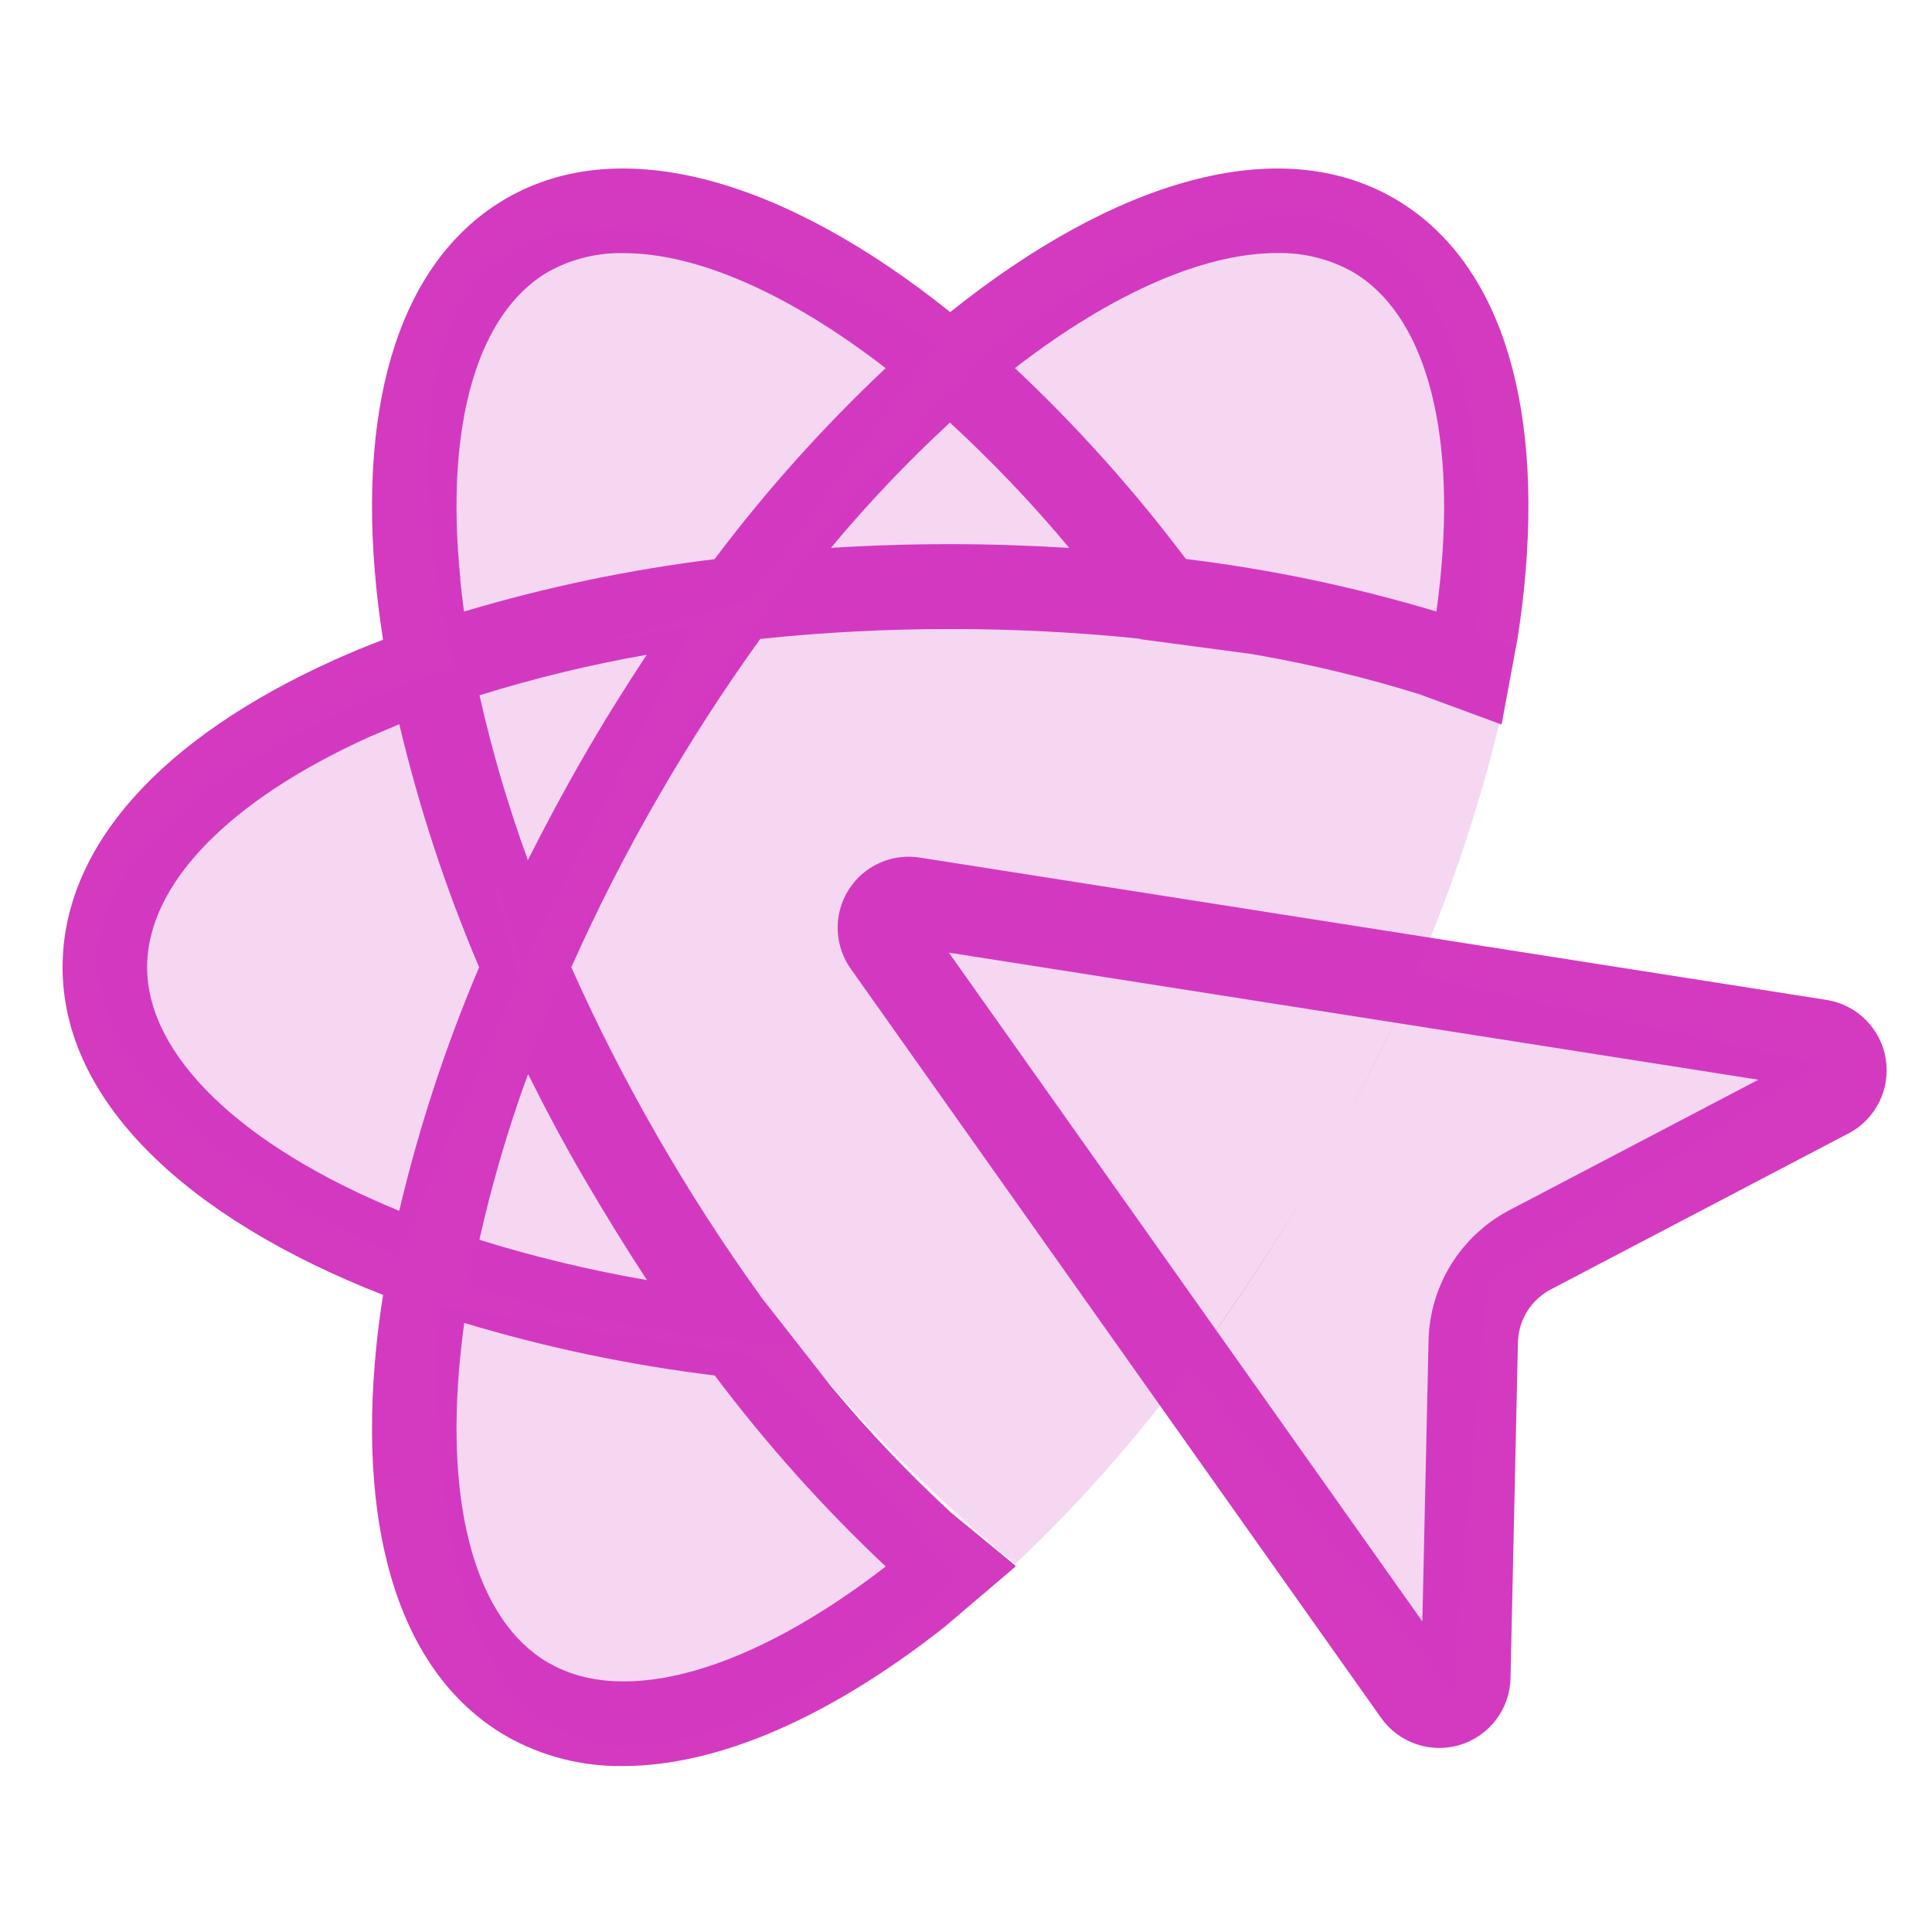 <svg width="6730" height="6730" viewBox="0 0 6730 6730" fill="none" xmlns="http://www.w3.org/2000/svg">
<g clip-path="url(#clip0_40_50)">
<path d="M3310.04 1087.15C3884.9 627.12 4453.43 458.427 4855.95 690.844C5215.7 898.601 5376.7 1380.89 5309.07 2049.12C5303.35 2106.14 5295.36 2164.18 5286.51 2222.86L5231.24 2521.23C5231.01 2521.13 5230.77 2521.04 5230.53 2520.94C5230.33 2521.8 5230.13 2522.66 5229.92 2523.52L4950.32 2420.53L4950.29 2420.52L4950.26 2420.51L4950.11 2420.48C4950.14 2420.36 4950.17 2420.24 4950.19 2420.12C4759.43 2360.64 4564.98 2313.73 4368.09 2279.7L4365.26 2279.01L4365.24 2279.01L4365.21 2279L3972.21 2226.5L3971.88 2226.46L3971.76 2226.66C3971.31 2226.04 3970.87 2225.42 3970.42 2224.8C3751.01 2202.27 3530.59 2191.06 3310.04 2191.19C3089.02 2191.05 2868.15 2202.56 2648.35 2225.67C2519.76 2404.32 2400.34 2589.4 2290.56 2780.2C2180.22 2971.24 2079.95 3167.91 1990.14 3369.42C2079.95 3570.94 2180.22 3767.61 2290.56 3958.65C2400.51 4150.21 2520.3 4335.96 2649.44 4515.14C2649.63 4515.16 2649.83 4515.18 2650.03 4515.2L2649.71 4515.75L2649.54 4516.04L2649.75 4516.31L2895.75 4830.31L2895.77 4830.33L2895.78 4830.34L2897.44 4832.09C3024.75 4984.94 3161.87 5129.34 3307.93 5264.37L3310.28 5266.84L3310.3 5266.87L3310.33 5266.88L3538.34 5454.66C3537.58 5455.38 3536.82 5456.1 3536.06 5456.81C3536.36 5457.05 3536.67 5457.29 3536.98 5457.53L3292.82 5665.12L3292.37 5665.5L3292.51 5665.62C2897.26 5977.68 2505.94 6151.88 2170.13 6151.88C2027.97 6154 1887.81 6118.14 1764.13 6048.01C1404.37 5840.25 1243.37 5357.96 1311 4689.73C1316.89 4631.02 1324.96 4571.23 1334.34 4510.78C648.655 4242.35 217.999 3834.48 217.999 3369.42C217.999 2953.91 555.063 2572.88 1167.23 2297.69C1221.12 2273.46 1277.19 2250.33 1334.34 2228.51C1324.96 2167.84 1316.89 2107.82 1311 2049.12C1243.37 1380.89 1404.37 898.601 1764.13 690.844C2166.64 458.427 2735.17 627.12 3310.04 1087.15ZM1617.09 4608.33C1612.07 4645.86 1607.49 4682.75 1604 4719.41C1549.02 5255.03 1660.71 5645.58 1908.25 5791.19L1911.82 5792.89C2175.58 5945.22 2609.95 5824.1 3085.33 5456.81C2868.23 5252.37 2668.98 5029.77 2489.74 4791.42C2194.16 4755.45 1902.21 4694.19 1617.09 4608.33ZM1839.39 3741.29C1770.41 3929.89 1713.79 4122.78 1669.88 4318.73C1858.28 4377.33 2050.27 4423.66 2244.65 4457.46L2253.91 4459.49C2179.51 4346.23 2106.43 4227.08 2035.74 4106.18C1965.06 3985.28 1900.04 3863.28 1839.39 3741.29ZM1390.85 2522.68C1355.94 2537.23 1321.69 2551.78 1288.09 2566.33C796.134 2788.27 512.521 3080.92 512.521 3369.42C512.521 3673.86 834.749 3989.86 1390.63 4217.91C1459.18 3927.69 1552.31 3643.84 1669.01 3369.42C1552.53 3095.55 1459.47 2812.29 1390.85 2522.68ZM2252.81 2280.88C2055.81 2315.33 1861.23 2362.49 1670.32 2422.08C1713.5 2614.24 1768.9 2803.44 1836.18 2988.53L1838.3 2997.34C1899.83 2875.13 1964.18 2754.66 2034.65 2632.67C2105.12 2510.68 2178.2 2393.71 2252.81 2280.88ZM2172.97 881.797C2081.57 879.665 1991.23 901.803 1911.17 945.957C1662.57 1089.65 1549.68 1478.66 1603.36 2013.15L1603.34 2019.44C1606.83 2056.1 1611.41 2092.99 1616.43 2130.3C1901.66 2045.01 2193.58 1983.98 2489.09 1947.86C2668.42 1709.46 2867.82 1486.85 3085.11 1282.47C2744.12 1018.85 2424.07 881.797 2172.97 881.797ZM4709.56 945.739C4630.15 901.862 4540.58 879.721 4449.9 881.531L4447.54 881.579C4196.44 881.579 3876.39 1018.63 3535.4 1282.25C3752.55 1486.49 3951.8 1708.95 4130.99 1947.21C4426.57 1983.16 4718.53 2044.41 5003.64 2130.3C5008.88 2092.99 5013.24 2055.89 5016.95 2019.22C5071.49 1481.28 4959.36 1089.99 4709.56 945.739ZM3308.95 1472.12C3161.36 1608.36 3022.89 1754.16 2894.43 1908.58C3030.57 1899.85 3168.74 1895.49 3308.95 1895.49C3450.32 1895.49 3588.85 1900.29 3724.55 1908.58C3595.74 1754.13 3456.91 1608.32 3308.95 1472.12Z" fill="#D33AC0"/>
<path d="M3091.66 3286.18C3080.7 3271.43 3074.43 3253.74 3073.66 3235.39C3072.89 3217.03 3077.66 3198.87 3087.34 3183.27C3097.02 3167.66 3111.18 3155.32 3127.96 3147.86C3144.74 3140.39 3163.38 3138.15 3181.46 3141.41L6338.36 3636.95C6357.56 3639.98 6375.32 3648.99 6389.11 3662.68C6402.91 3676.38 6412.04 3694.07 6415.2 3713.25C6418.37 3732.43 6415.42 3752.12 6406.77 3769.52C6398.11 3786.93 6384.2 3801.17 6366.99 3810.22L5330.42 4353.4C5271.84 4384.03 5222.53 4429.8 5187.63 4485.94C5152.72 4542.08 5133.49 4606.54 5131.94 4672.63L5106.09 5842.93C5105.63 5862.36 5099.06 5881.15 5087.31 5896.64C5075.56 5912.13 5059.23 5923.52 5040.64 5929.2C5022.05 5934.88 5002.15 5934.56 4983.75 5928.29C4965.35 5922.02 4949.39 5910.11 4938.15 5894.26L3091.66 3286.18Z" stroke="#D33AC0" stroke-width="311.409" stroke-linecap="round" stroke-linejoin="round"/>
<path d="M3392.5 1293.74C3645.63 1497.24 3901.94 1752.09 4146.95 2048.94C4563.21 2080.2 4946.78 2150.81 5277.3 2252.59C5185.48 2791.78 4961.55 3416.17 4613.76 4037.37C4293.56 4609.27 3916.19 5093.08 3537.07 5447.28C3282.89 5243.34 3025.45 4987.6 2779.4 4689.49C2353.98 4657.54 1962.69 4584.49 1627.29 4479.07C1723.07 3948.82 1944.54 3339.4 2284.04 2733.02C2613.18 2145.14 3002.73 1650.35 3392.5 1293.74Z" fill="#D33AC0" fill-opacity="0.2"/>
<path d="M4044 2093.5L3365 1289.5C3365 1289.5 4237.44 550.702 4750.5 806C5295.07 1076.98 5130.5 2316.5 5130.5 2316.5L4044 2093.5Z" fill="#D33AC0" fill-opacity="0.2"/>
<path d="M2608.87 2091.92L1596.12 2377.93C1596.12 2377.93 1283.95 1278.14 1728.48 916.466C2200.3 532.574 3260.98 1194.73 3260.98 1194.73L2608.87 2091.92Z" fill="#D33AC0" fill-opacity="0.2"/>
<path d="M1806.46 3411.21L1385.08 4375.52C1385.08 4375.52 336.891 3919.16 339.301 3346.09C341.858 2737.83 1526.59 2337.95 1526.59 2337.95L1806.46 3411.21Z" fill="#D33AC0" fill-opacity="0.2"/>
<path d="M2624.96 4722.07L3340.31 5493.91C3340.31 5493.91 2502.87 6272.15 1978.58 6040.78C1422.09 5795.21 1529.33 4549.41 1529.33 4549.41L2624.96 4722.07Z" fill="#D33AC0" fill-opacity="0.2"/>
<path d="M4931 3396C4672.89 3971.39 4489.87 4277.73 4147 4758.5L5062 5889L5183.5 4457L6334.5 3705L4931 3396Z" fill="#D33AC0" fill-opacity="0.2"/>
<path d="M1819.5 3365L1510.5 2348L2418 2180L1819.5 3365Z" fill="#D33AC0" fill-opacity="0.2"/>
</g>
<defs>
<clipPath id="clip0_40_50">
<rect width="6730" height="6730" fill="white"/>
</clipPath>
</defs>
</svg>
